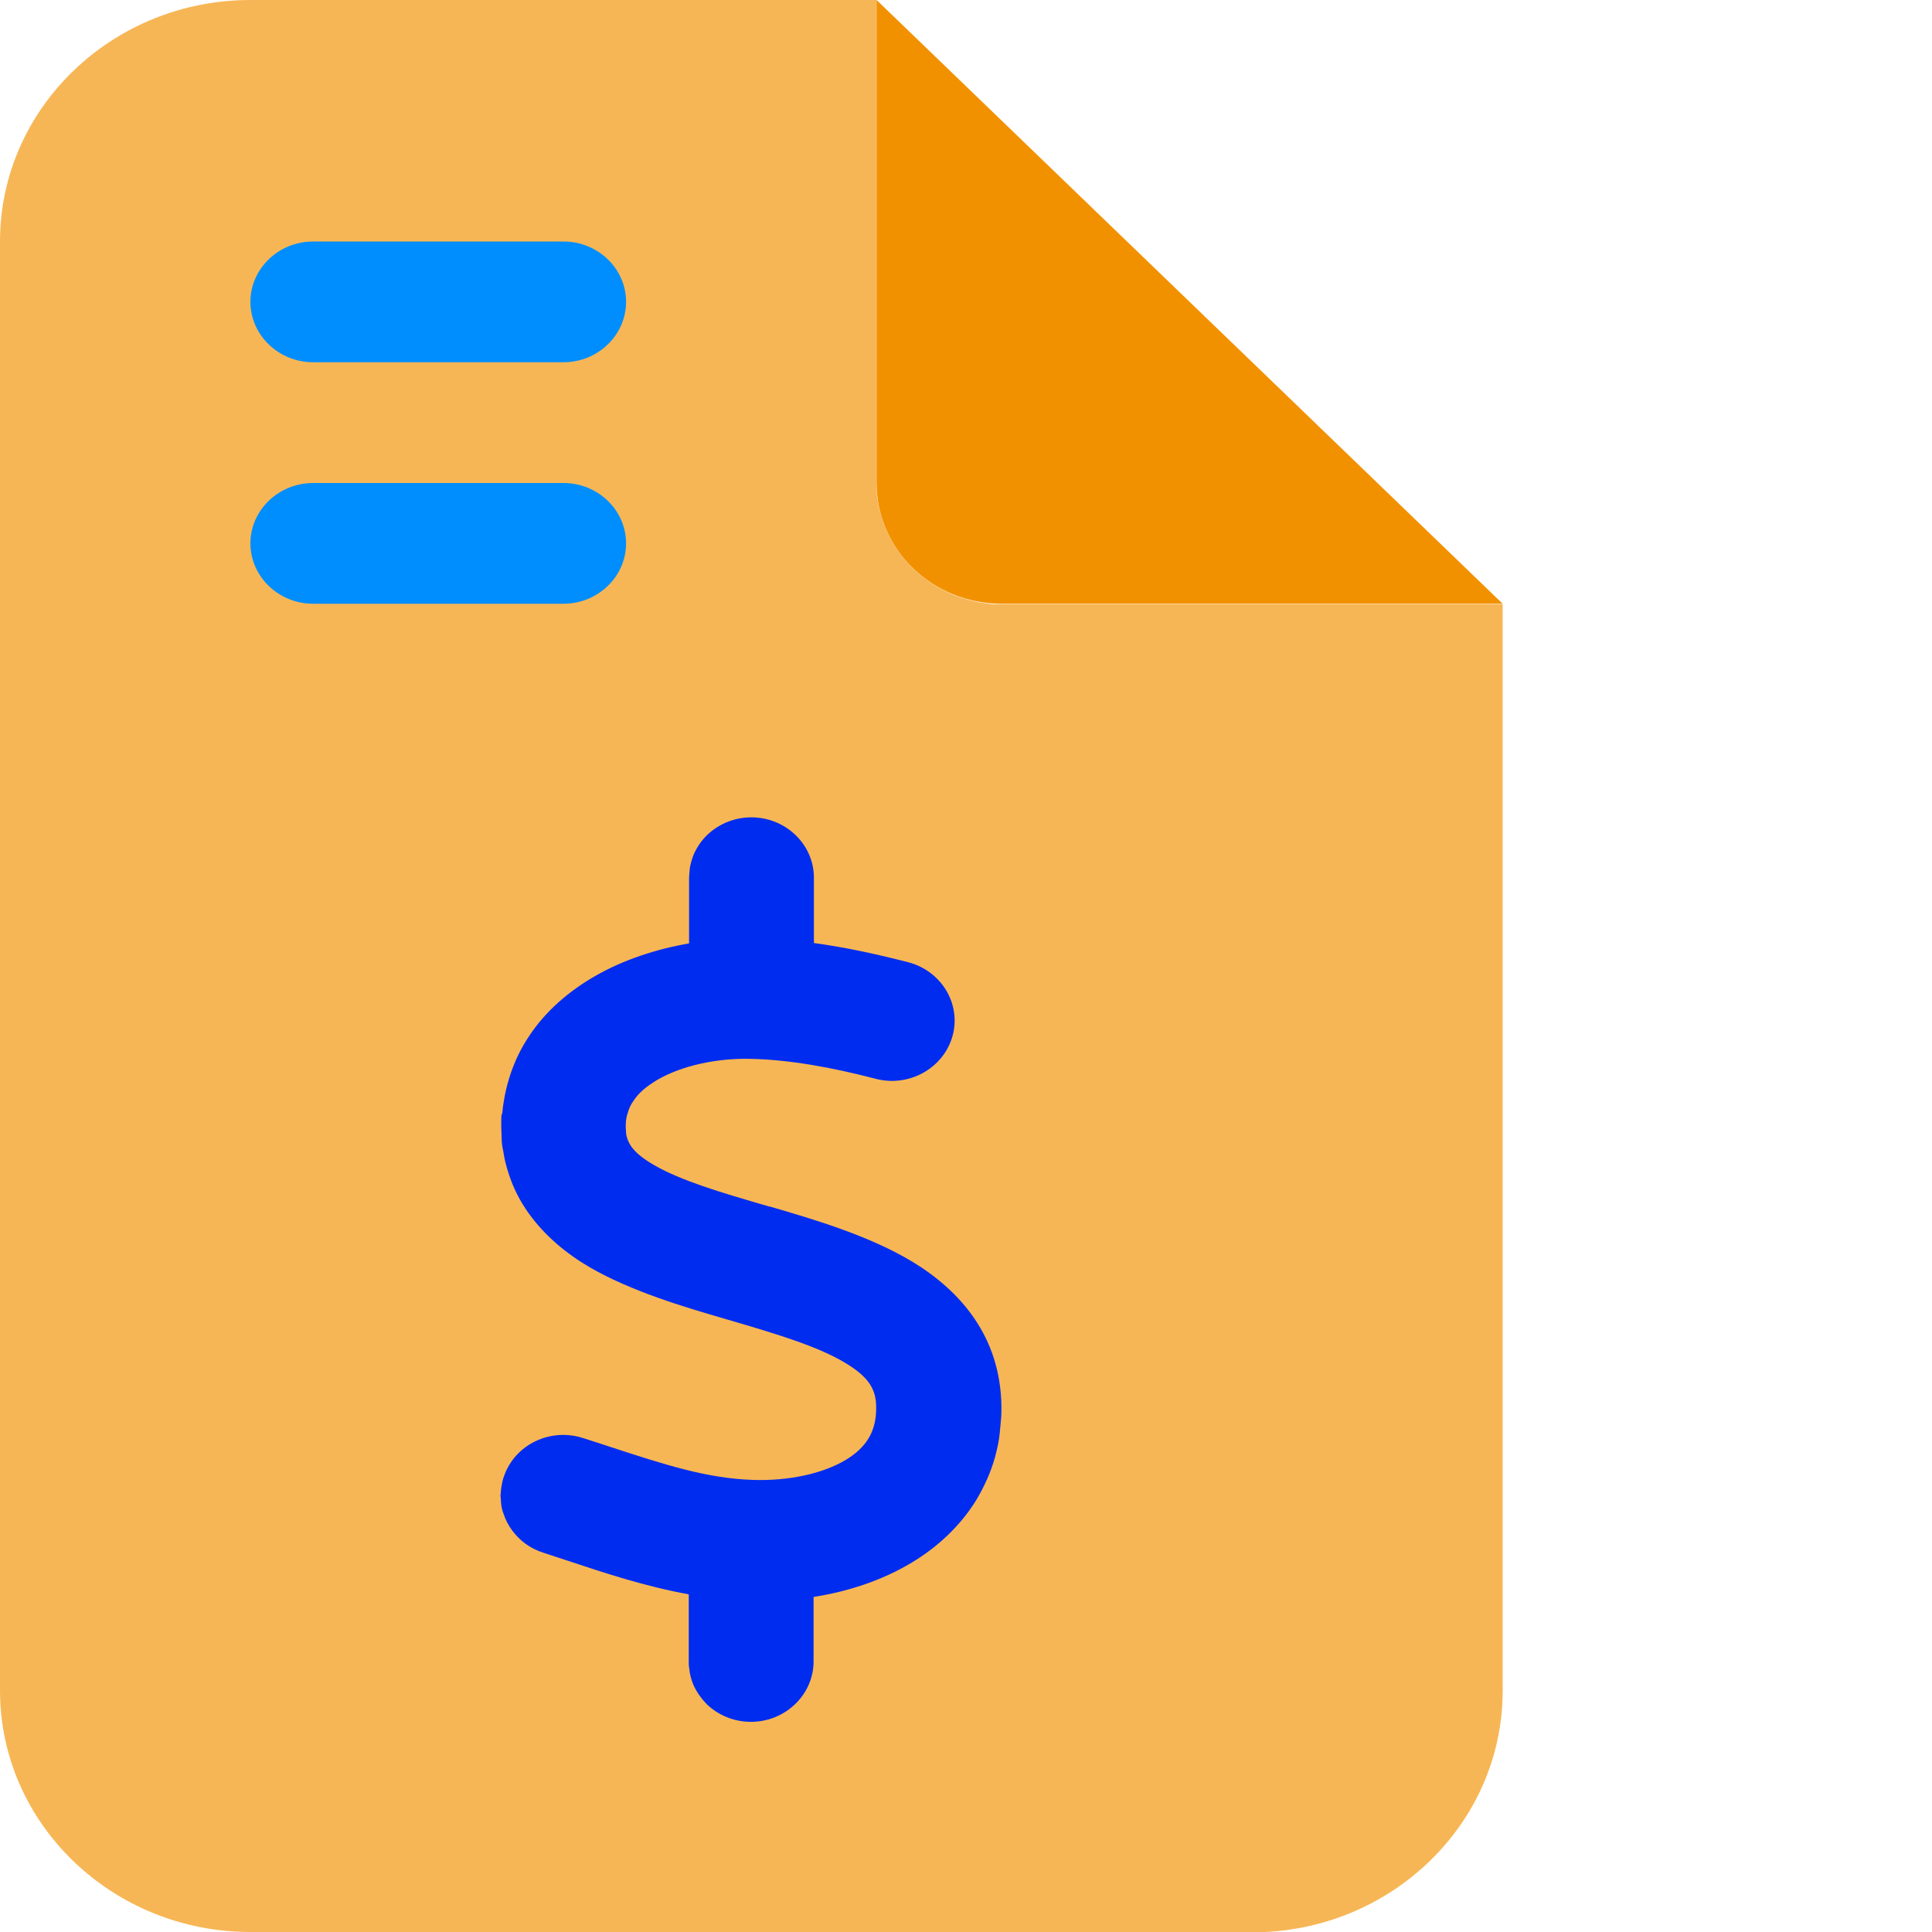 <svg width="18" height="18" viewBox="0 0 18 18" fill="none" xmlns="http://www.w3.org/2000/svg">
<path opacity="0.667" d="M0 2.25C0 1.009 1.046 0 2.333 0H8.167C8.167 1.501 8.167 2.999 8.167 4.5C8.167 4.521 8.167 4.539 8.167 4.556C8.167 4.574 8.17 4.595 8.17 4.612C8.174 4.651 8.181 4.686 8.189 4.725C8.196 4.76 8.207 4.799 8.218 4.834C8.225 4.852 8.229 4.869 8.236 4.887C8.243 4.904 8.251 4.922 8.258 4.939C8.316 5.073 8.404 5.196 8.509 5.298C8.615 5.4 8.739 5.481 8.881 5.541C8.951 5.569 9.023 5.59 9.1 5.607C9.136 5.614 9.177 5.621 9.217 5.625C9.235 5.629 9.257 5.629 9.275 5.629C9.293 5.629 9.315 5.629 9.333 5.629H14V15.754C14 16.994 12.954 18.003 11.667 18.003L2.333 18C1.046 18 0 16.991 0 15.75V2.25Z" fill="#F29100"/>
<path fill-rule="evenodd" clip-rule="evenodd" d="M2.333 2.812C2.333 3.122 2.596 3.375 2.917 3.375H5.25C5.571 3.375 5.833 3.122 5.833 2.812C5.833 2.503 5.571 2.25 5.25 2.25H2.917C2.596 2.25 2.333 2.503 2.333 2.812Z" fill="#008EFF"/>
<path fill-rule="evenodd" clip-rule="evenodd" d="M2.333 5.062C2.333 5.372 2.596 5.625 2.917 5.625H5.25C5.571 5.625 5.833 5.372 5.833 5.062C5.833 4.753 5.571 4.5 5.25 4.5H2.917C2.596 4.5 2.333 4.753 2.333 5.062Z" fill="#008EFF"/>
<path fill-rule="evenodd" clip-rule="evenodd" d="M4.674 10.368C4.67 10.41 4.67 10.448 4.67 10.494C4.67 10.536 4.674 10.575 4.674 10.614C4.674 10.652 4.681 10.691 4.689 10.726C4.699 10.8 4.718 10.87 4.74 10.937C4.783 11.071 4.845 11.19 4.922 11.299C5.075 11.514 5.279 11.682 5.498 11.809C5.881 12.03 6.366 12.175 6.767 12.291C6.785 12.298 6.807 12.301 6.825 12.308C7.281 12.442 7.634 12.551 7.882 12.702C8.097 12.832 8.163 12.948 8.163 13.11C8.167 13.342 8.065 13.489 7.879 13.602C7.667 13.729 7.35 13.799 7.015 13.788C6.584 13.774 6.187 13.644 5.691 13.482C5.607 13.454 5.52 13.426 5.432 13.398C5.126 13.3 4.798 13.458 4.696 13.753C4.685 13.781 4.678 13.813 4.674 13.841C4.67 13.855 4.67 13.869 4.667 13.887C4.667 13.894 4.667 13.901 4.663 13.932L4.667 13.978C4.667 13.978 4.667 13.999 4.67 14.02C4.674 14.049 4.681 14.077 4.692 14.105C4.71 14.161 4.736 14.21 4.772 14.259C4.842 14.354 4.94 14.428 5.064 14.467C5.137 14.491 5.214 14.516 5.29 14.541C5.626 14.653 6.008 14.78 6.417 14.854C6.417 15.061 6.417 15.272 6.417 15.479C6.417 15.5 6.417 15.518 6.42 15.536C6.424 15.553 6.424 15.574 6.428 15.592C6.435 15.627 6.446 15.662 6.46 15.697C6.49 15.764 6.533 15.824 6.584 15.877C6.69 15.979 6.836 16.042 6.996 16.042C7.317 16.042 7.58 15.789 7.58 15.479V14.878C7.897 14.829 8.214 14.727 8.495 14.558C8.735 14.414 8.947 14.217 9.096 13.975C9.169 13.852 9.231 13.718 9.271 13.574C9.29 13.5 9.308 13.426 9.315 13.345C9.319 13.307 9.322 13.264 9.326 13.226C9.33 13.187 9.33 13.145 9.33 13.103C9.322 12.449 8.943 12.024 8.502 11.756C8.101 11.514 7.591 11.363 7.179 11.243L7.16 11.239C6.701 11.106 6.347 11 6.096 10.856C5.986 10.793 5.921 10.737 5.881 10.681C5.862 10.652 5.848 10.624 5.841 10.596C5.837 10.582 5.833 10.568 5.833 10.55C5.833 10.536 5.83 10.522 5.83 10.508C5.83 10.48 5.83 10.459 5.833 10.434C5.837 10.41 5.841 10.389 5.848 10.371C5.859 10.329 5.877 10.29 5.903 10.255C5.95 10.181 6.027 10.118 6.129 10.058C6.355 9.928 6.679 9.858 6.989 9.865C7.357 9.872 7.755 9.946 8.159 10.051C8.469 10.132 8.79 9.953 8.874 9.654C8.958 9.355 8.772 9.046 8.462 8.965C8.189 8.895 7.893 8.828 7.583 8.786C7.583 8.582 7.583 8.381 7.583 8.177C7.583 7.868 7.321 7.615 7 7.615C6.84 7.615 6.694 7.678 6.588 7.78C6.537 7.829 6.493 7.893 6.464 7.959C6.449 7.995 6.439 8.03 6.431 8.065C6.428 8.082 6.424 8.104 6.424 8.121C6.424 8.139 6.42 8.16 6.42 8.174C6.42 8.381 6.42 8.585 6.42 8.789C6.118 8.842 5.811 8.94 5.542 9.095C5.305 9.232 5.086 9.415 4.929 9.654C4.849 9.773 4.787 9.904 4.743 10.048C4.721 10.121 4.703 10.195 4.692 10.273C4.685 10.311 4.681 10.354 4.678 10.392L4.674 10.368Z" fill="#002CEF"/>
<path d="M14 5.625L8.167 0V4.5C8.167 5.122 8.688 5.625 9.333 5.625H14Z" fill="#F29100"/>
</svg>

